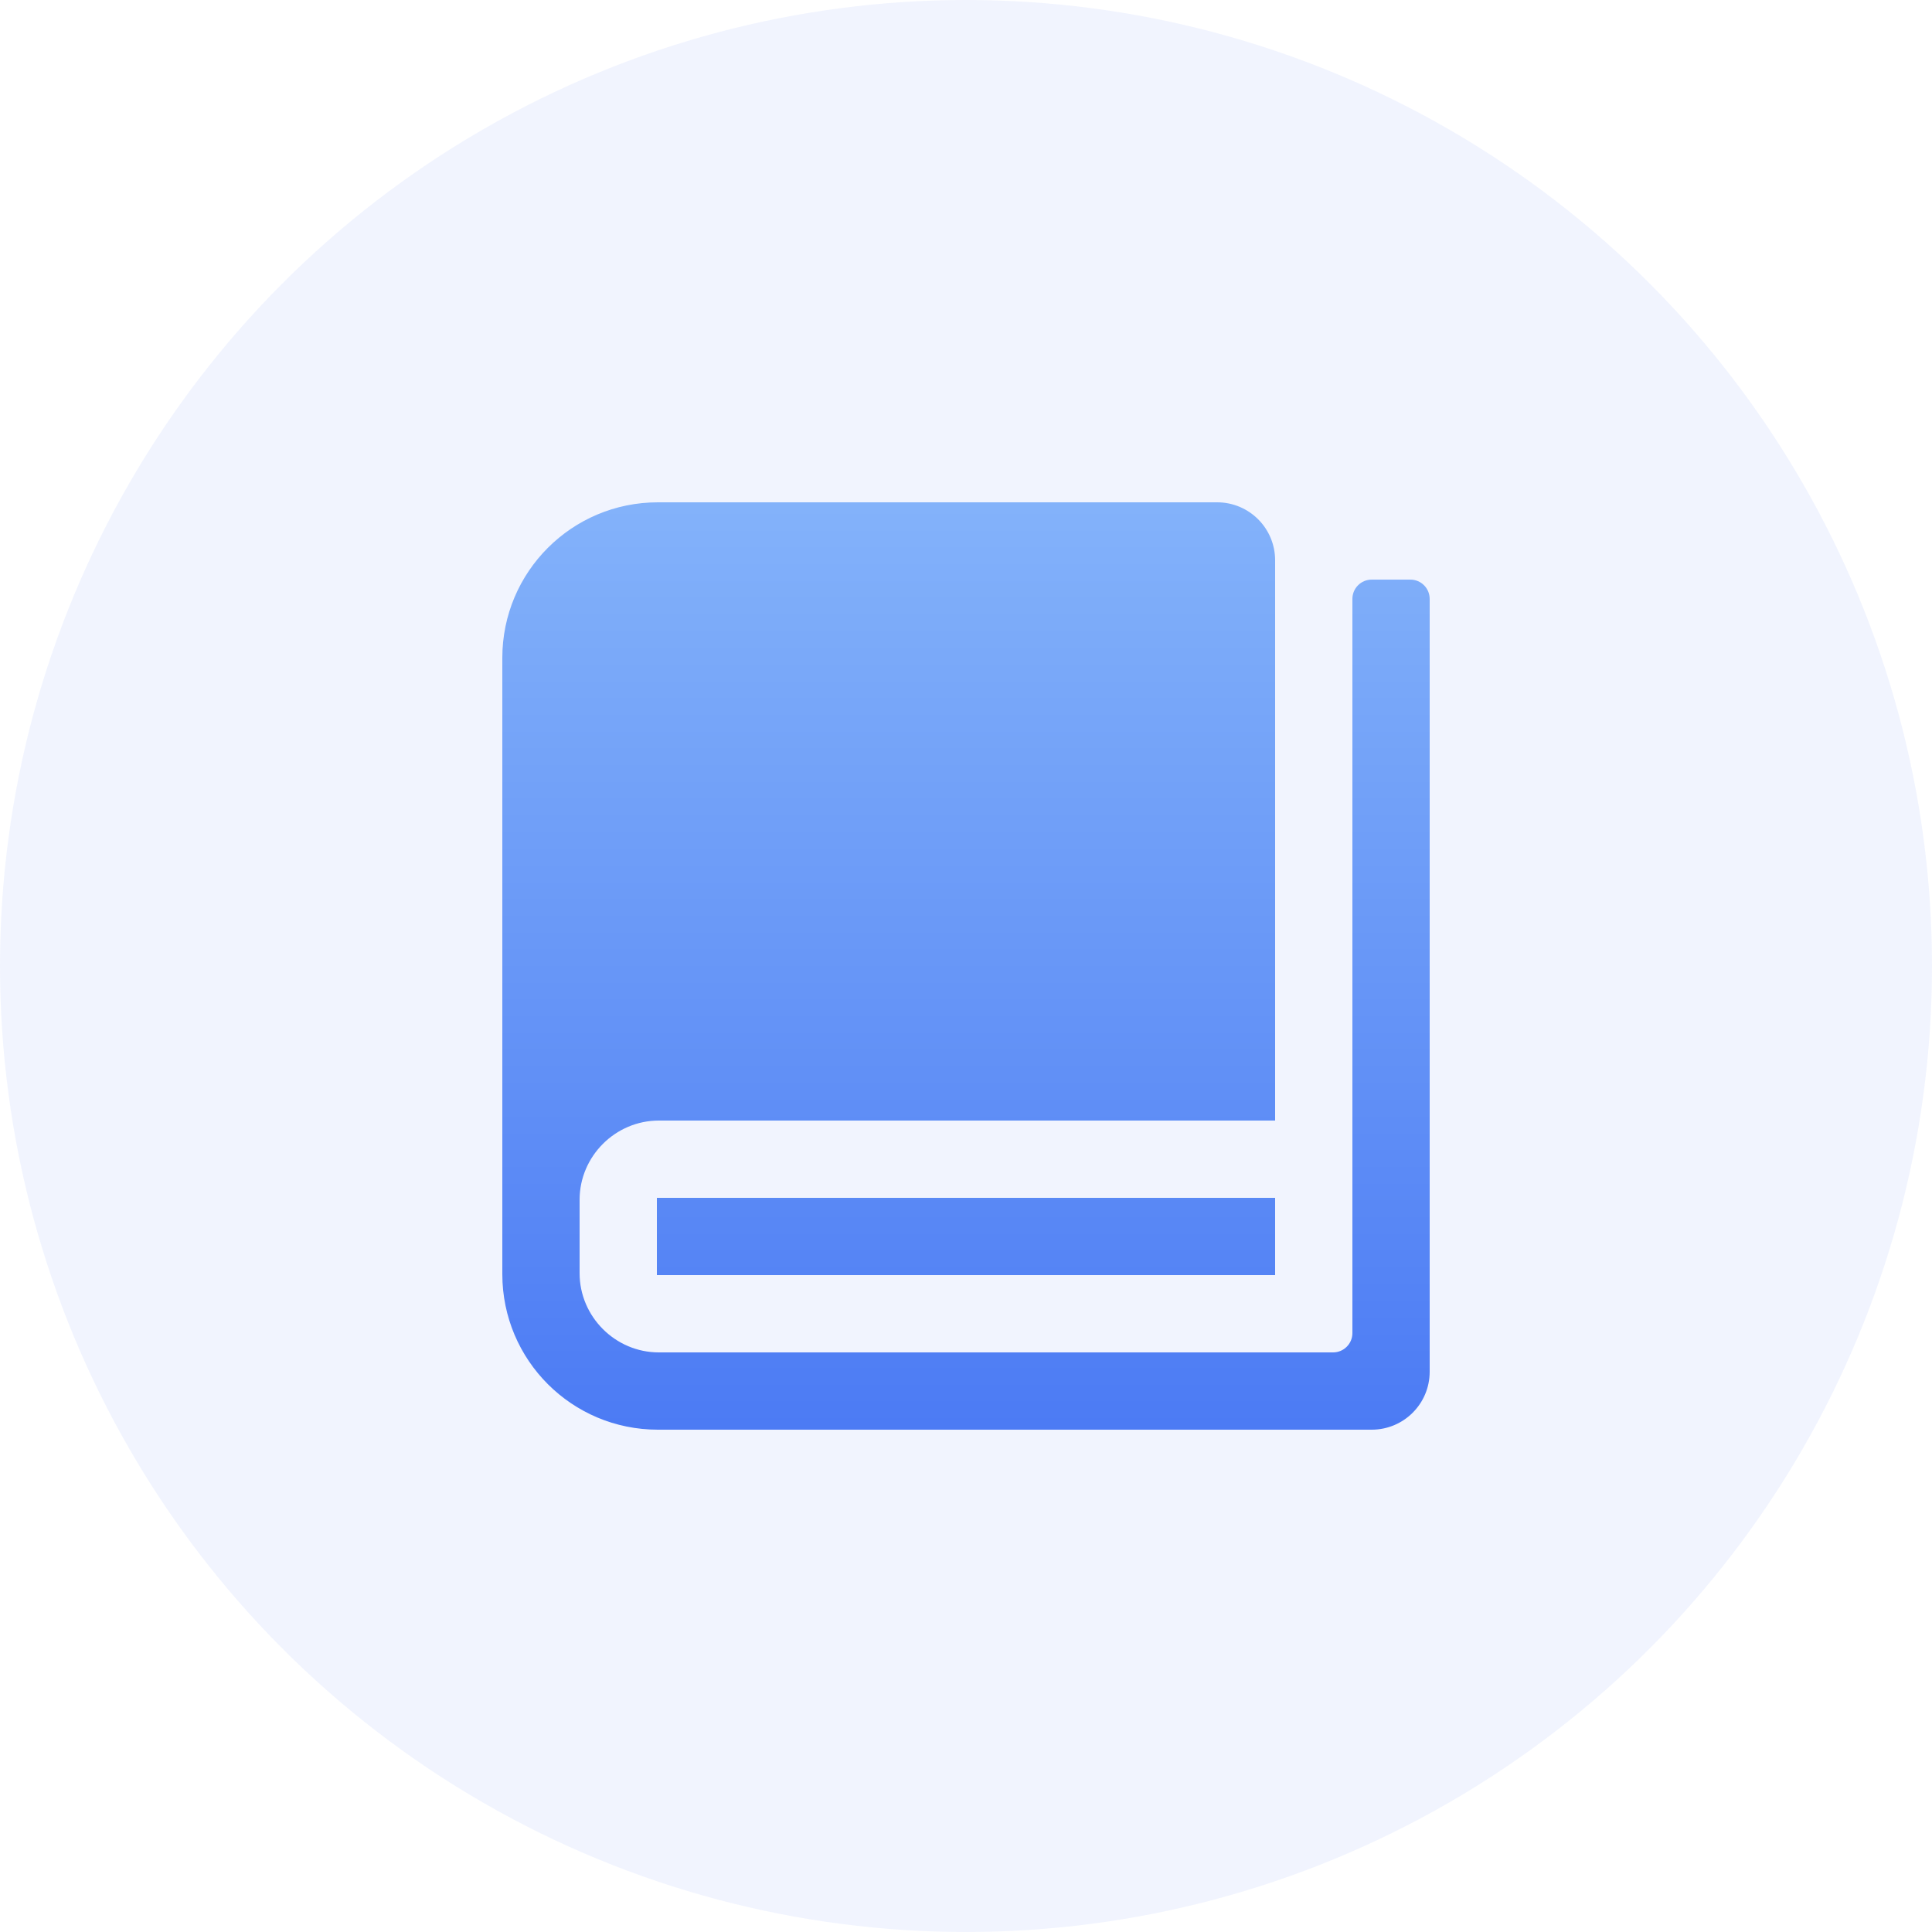 <?xml version="1.0" encoding="UTF-8"?>
<svg width="100px" height="100px" viewBox="0 0 100 100" version="1.1" xmlns="http://www.w3.org/2000/svg" xmlns:xlink="http://www.w3.org/1999/xlink">
    <title>ic_wuliao</title>
    <defs>
        <linearGradient x1="50%" y1="0%" x2="50%" y2="100%" id="linearGradient-1">
            <stop stop-color="#83B2FA" offset="0%"></stop>
            <stop stop-color="#4C7BF4" offset="100%"></stop>
        </linearGradient>
    </defs>
    <g id="云服务网页1.0" stroke="none" stroke-width="1" fill="none" fill-rule="evenodd">
        <g id="首页切图" transform="translate(-3338, -4313)">
            <g id="ic_wuliao" transform="translate(3338, 4313)">
                <circle id="椭圆形备份-24" fill="#4C7BF4" opacity="0.08" cx="50" cy="50" r="50"></circle>
                <g id="编组" transform="translate(26, 26)" fill="url(#linearGradient-1)">
                    <path d="M48,5 L48,45 C48,46.657 46.657,48 45,48 L8.05,48 L8.05,48 C3.6,48 0,44.4 0,39.95 L0,8.05 C0,3.6 3.6,0 8.05,0 L37,0 C38.657,-3.04359188e-16 40,1.343 40,3 L40,32 L40,32 L8.1,32 C5.85,32 4,33.85 4,36.1 L4,39.901 C4,42.151 5.85,44 8.1,44 L43,44 C43.552,44 44,43.553 44,43 L44,5 C44,4.448 44.448,4 45,4 L47,4 C47.552,4 48,4.448 48,5 Z M8,36 L8,40 L40,40 L40,36 L8,36 Z" id="形状"></path>
                </g>
            </g>
        </g>
    </g>
</svg>
